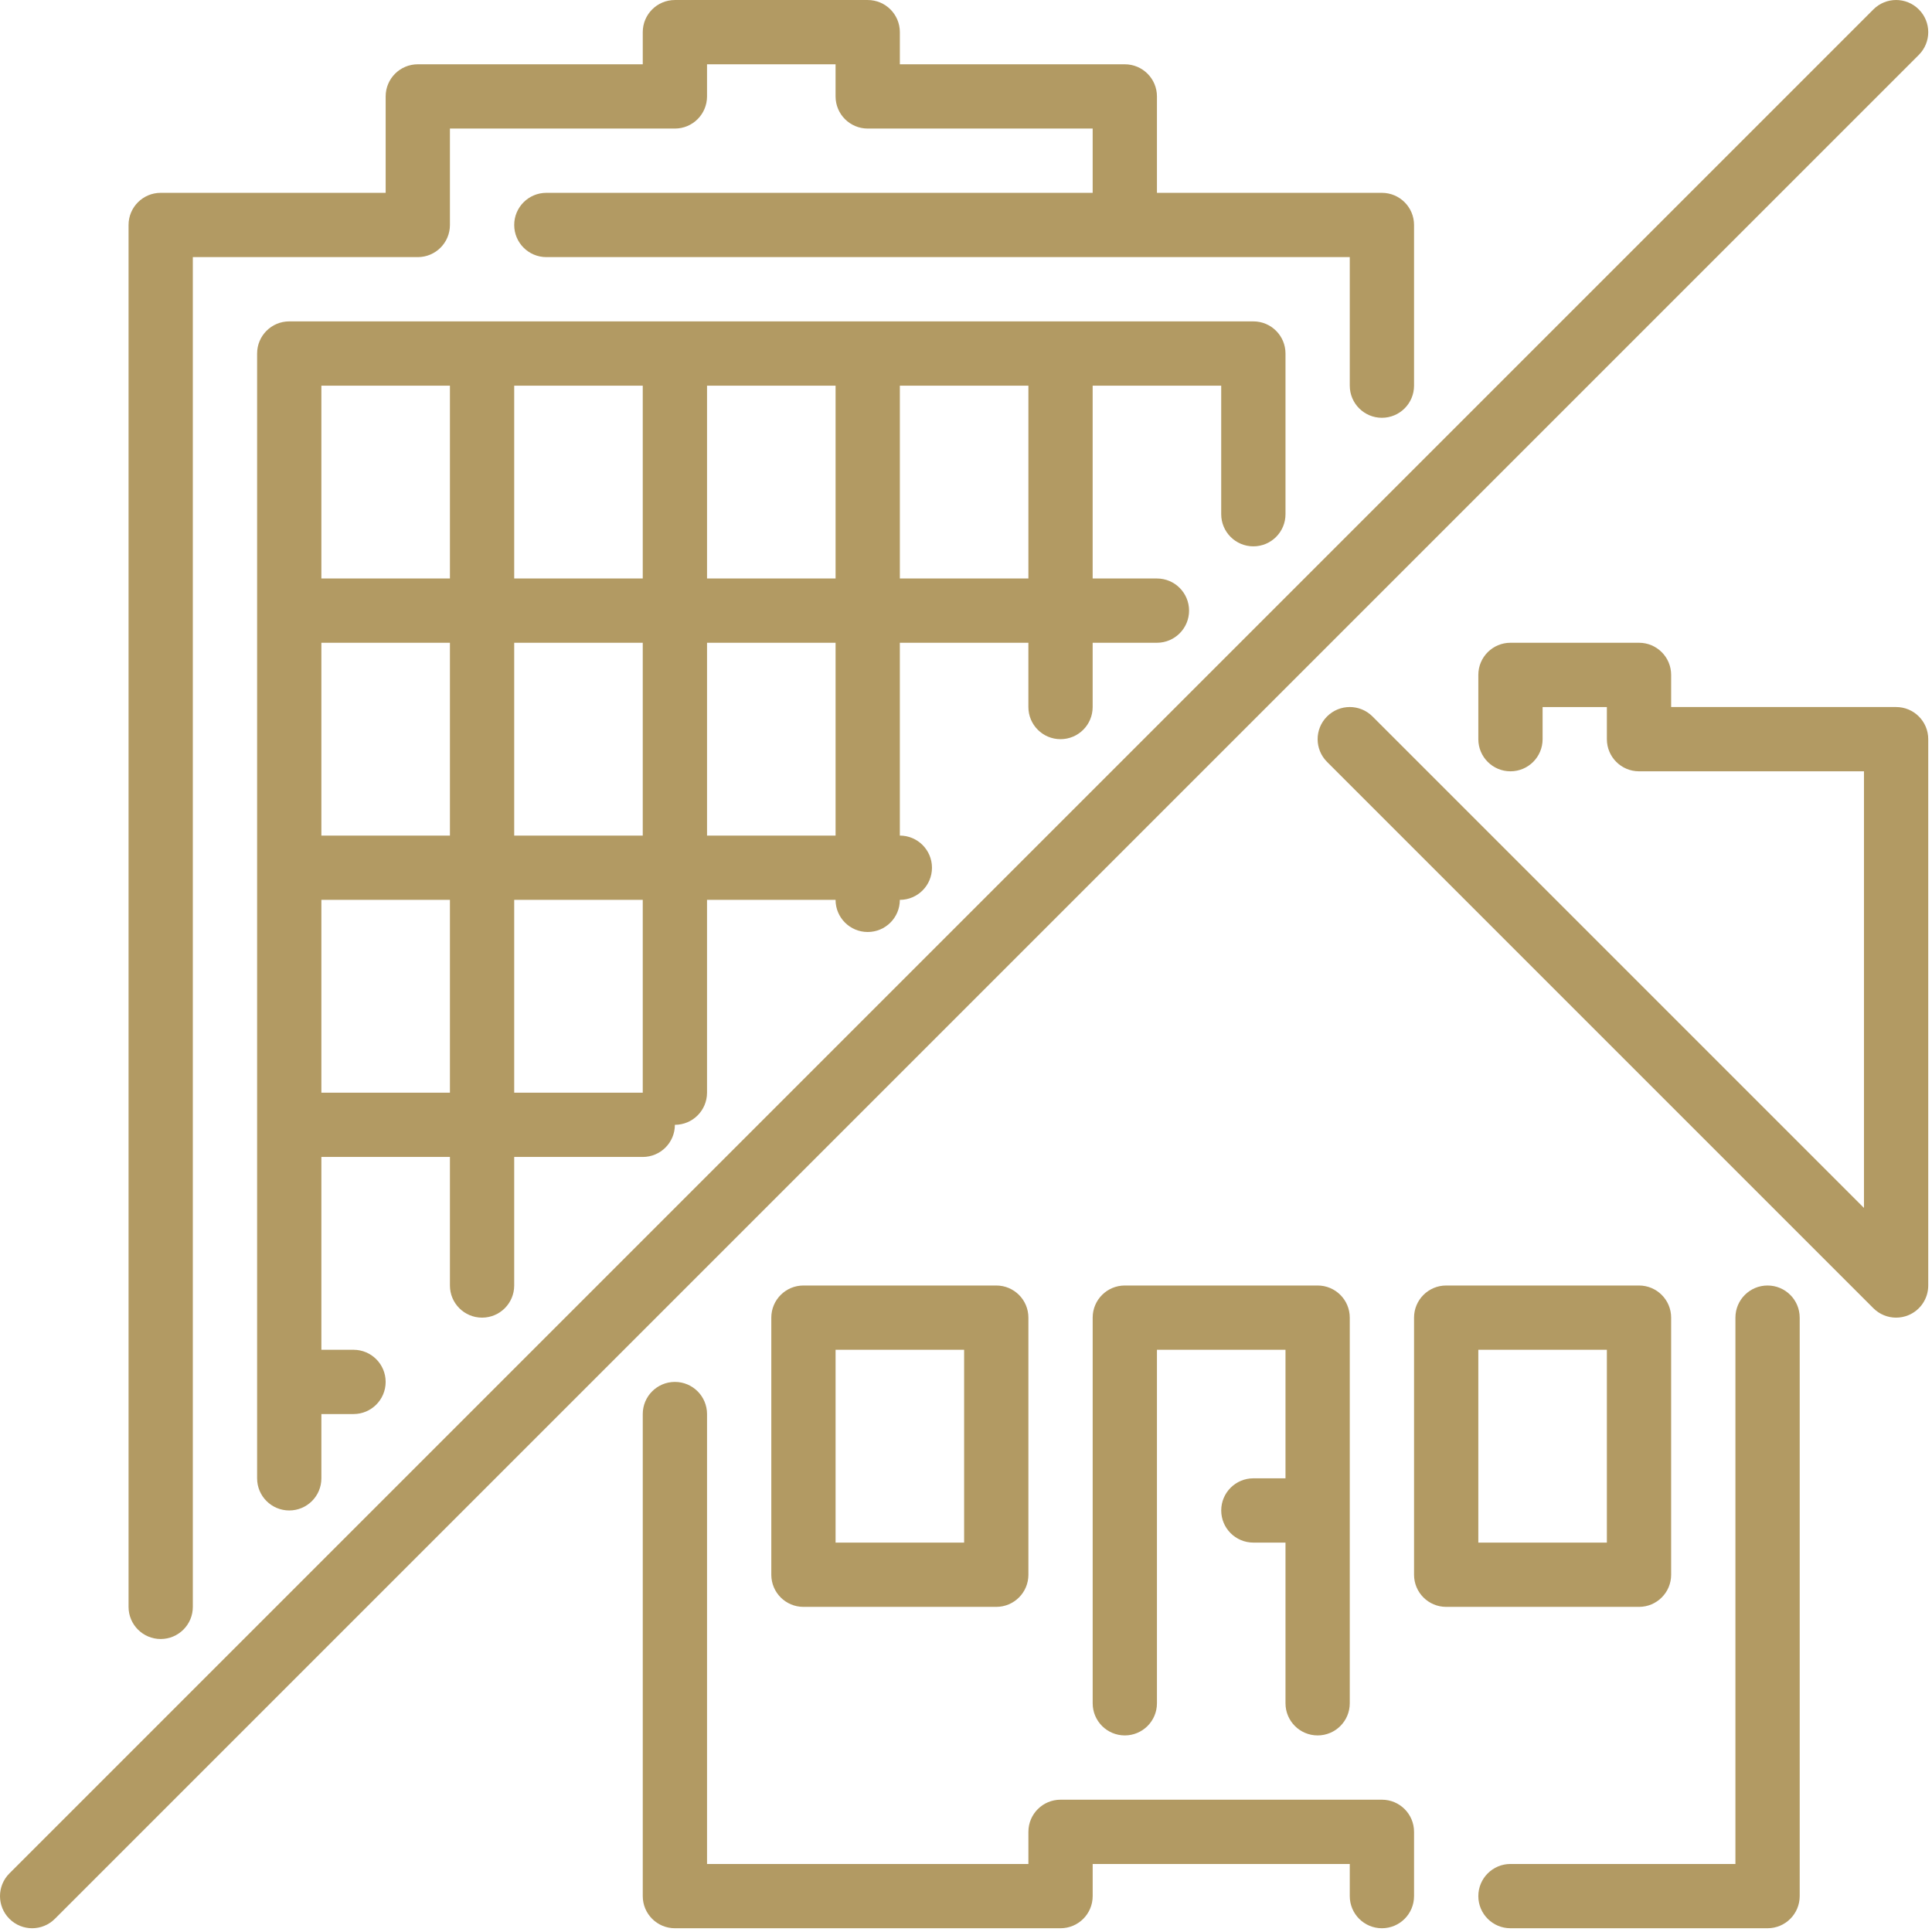<svg width="513" height="513" viewBox="0 0 513 513" fill="none" xmlns="http://www.w3.org/2000/svg">
<g clip-path="url(#clip0)">
<path d="M469.336 341.337C464.617 341.337 460.803 345.16 460.803 349.87V494.937H401.07C396.351 494.937 392.537 498.76 392.537 503.47C392.537 508.18 396.351 512.003 401.07 512.003H469.337C474.056 512.003 477.87 508.18 477.87 503.47V349.87C477.869 345.16 474.054 341.337 469.336 341.337Z" fill="#B29A63"/>
<path d="M443.735 418.137V349.87C443.735 345.16 439.921 341.337 435.202 341.337H384.002C379.283 341.337 375.469 345.16 375.469 349.87V418.137C375.469 422.847 379.283 426.67 384.002 426.67H435.202C439.921 426.67 443.735 422.847 443.735 418.137ZM426.669 409.603H392.536V358.403H426.669V409.603Z" fill="#B29A63"/>
<path d="M332.802 145.07C337.521 145.07 341.335 141.247 341.335 136.537V93.87C341.335 89.16 337.521 85.337 332.802 85.337H76.802C72.083 85.337 68.269 89.16 68.269 93.87V392.537C68.269 397.247 72.083 401.07 76.802 401.07C81.521 401.07 85.335 397.247 85.335 392.537V375.47H93.868C98.587 375.47 102.401 371.647 102.401 366.937C102.401 362.227 98.587 358.404 93.868 358.404H85.335V307.204H119.468V341.337C119.468 346.047 123.282 349.87 128.001 349.87C132.72 349.87 136.534 346.047 136.534 341.337V307.204H170.667C175.386 307.204 179.2 303.381 179.2 298.671C183.919 298.671 187.733 294.848 187.733 290.138V238.938H221.866C221.866 243.648 225.68 247.471 230.399 247.471C235.118 247.471 238.932 243.648 238.932 238.938C243.651 238.938 247.465 235.115 247.465 230.405C247.465 225.695 243.651 221.872 238.932 221.872V170.672H273.065V187.739C273.065 192.449 276.879 196.272 281.598 196.272C286.317 196.272 290.131 192.449 290.131 187.739V170.67H307.198C311.917 170.67 315.731 166.847 315.731 162.137C315.731 157.427 311.917 153.604 307.198 153.604H290.131V102.404H324.264V136.537C324.269 141.247 328.083 145.07 332.802 145.07ZM119.469 290.137H85.335V238.937H119.468V290.137H119.469ZM119.469 221.87H85.335V170.67H119.468V221.87H119.469ZM119.469 153.603H85.335V102.403H119.468V153.603H119.469ZM170.669 290.137H136.536V238.937H170.669V290.137ZM170.669 221.87H136.536V170.67H170.669V221.87ZM170.669 153.603H136.536V102.403H170.669V153.603ZM221.869 221.87H187.736V170.67H221.869V221.87ZM221.869 153.603H187.736V102.403H221.869V153.603ZM273.069 153.603H238.936V102.403H273.069V153.603Z" fill="#B29A63"/>
<path d="M42.669 435.203C47.388 435.203 51.202 431.38 51.202 426.67V68.27H110.935C115.654 68.27 119.468 64.447 119.468 59.737V34.137H179.201C183.92 34.137 187.734 30.314 187.734 25.604V17.07H221.867V25.603C221.867 30.313 225.681 34.136 230.4 34.136H290.133V51.203H145.069C140.35 51.203 136.536 55.026 136.536 59.736C136.536 64.446 140.35 68.269 145.069 68.269H358.402V102.402C358.402 107.112 362.216 110.935 366.935 110.935C371.654 110.935 375.468 107.112 375.468 102.402V59.737C375.468 55.027 371.654 51.204 366.935 51.204H307.202V25.604C307.202 20.894 303.388 17.071 298.669 17.071H238.936V8.537C238.936 3.827 235.122 0.004 230.403 0.004H179.203C174.484 0.004 170.67 3.827 170.67 8.537V17.07H110.937C106.218 17.07 102.404 20.893 102.404 25.603V51.203H42.669C37.95 51.203 34.136 55.026 34.136 59.736V426.67C34.135 431.38 37.95 435.203 42.669 435.203Z" fill="#B29A63"/>
<path d="M503.469 187.737H443.736V179.204C443.736 174.494 439.922 170.671 435.203 170.671H401.07C396.351 170.671 392.537 174.494 392.537 179.204V196.271C392.537 200.981 396.351 204.804 401.07 204.804C405.789 204.804 409.603 200.981 409.603 196.271V187.738H426.67V196.271C426.67 200.981 430.484 204.804 435.203 204.804H494.936V320.738L364.436 190.238C361.099 186.902 355.706 186.902 352.37 190.238C349.033 193.575 349.033 198.968 352.37 202.304L497.436 347.37C499.066 349 501.25 349.87 503.469 349.87C504.57 349.87 505.679 349.657 506.737 349.221C509.929 347.898 512.002 344.784 512.002 341.336V196.27C512.002 191.559 508.188 187.737 503.469 187.737Z" fill="#B29A63"/>
<path d="M366.935 477.87H281.602C276.883 477.87 273.069 481.693 273.069 486.403V494.936H187.736V375.47C187.736 370.76 183.922 366.937 179.203 366.937C174.484 366.937 170.67 370.76 170.67 375.47V503.47C170.67 508.18 174.484 512.003 179.203 512.003H281.603C286.322 512.003 290.136 508.18 290.136 503.47V494.937H358.403V503.47C358.403 508.18 362.217 512.003 366.936 512.003C371.655 512.003 375.469 508.18 375.469 503.47V486.403C375.469 481.693 371.654 477.87 366.935 477.87Z" fill="#B29A63"/>
<path d="M509.502 2.503C506.166 -0.833 500.772 -0.833 497.436 2.503L2.502 497.437C-0.834 500.774 -0.834 506.167 2.502 509.503C4.166 511.167 6.351 512.003 8.535 512.003C10.72 512.003 12.904 511.167 14.568 509.503L509.502 14.57C512.838 11.233 512.838 5.84 509.502 2.503Z" fill="#B29A63"/>
<path d="M349.869 460.803C354.588 460.803 358.402 456.98 358.402 452.27V349.87C358.402 345.16 354.588 341.337 349.869 341.337H298.669C293.95 341.337 290.136 345.16 290.136 349.87V452.27C290.136 456.98 293.95 460.803 298.669 460.803C303.388 460.803 307.202 456.98 307.202 452.27V358.403H341.335V392.536H332.802C328.083 392.536 324.269 396.359 324.269 401.069C324.269 405.779 328.083 409.602 332.802 409.602H341.335V452.269C341.336 456.98 345.15 460.803 349.869 460.803Z" fill="#B29A63"/>
<path d="M213.336 341.337C208.617 341.337 204.803 345.16 204.803 349.87V418.137C204.803 422.847 208.617 426.67 213.336 426.67H264.536C269.255 426.67 273.069 422.847 273.069 418.137V349.87C273.069 345.16 269.255 341.337 264.536 341.337H213.336ZM256.002 409.603H221.869V358.403H256.002V409.603Z" fill="#B29A63"/>
</g>
<defs>
<clipPath id="clip0">
<rect width="512.004" height="512.004" fill="white"/>
</clipPath>
</defs>
</svg>
